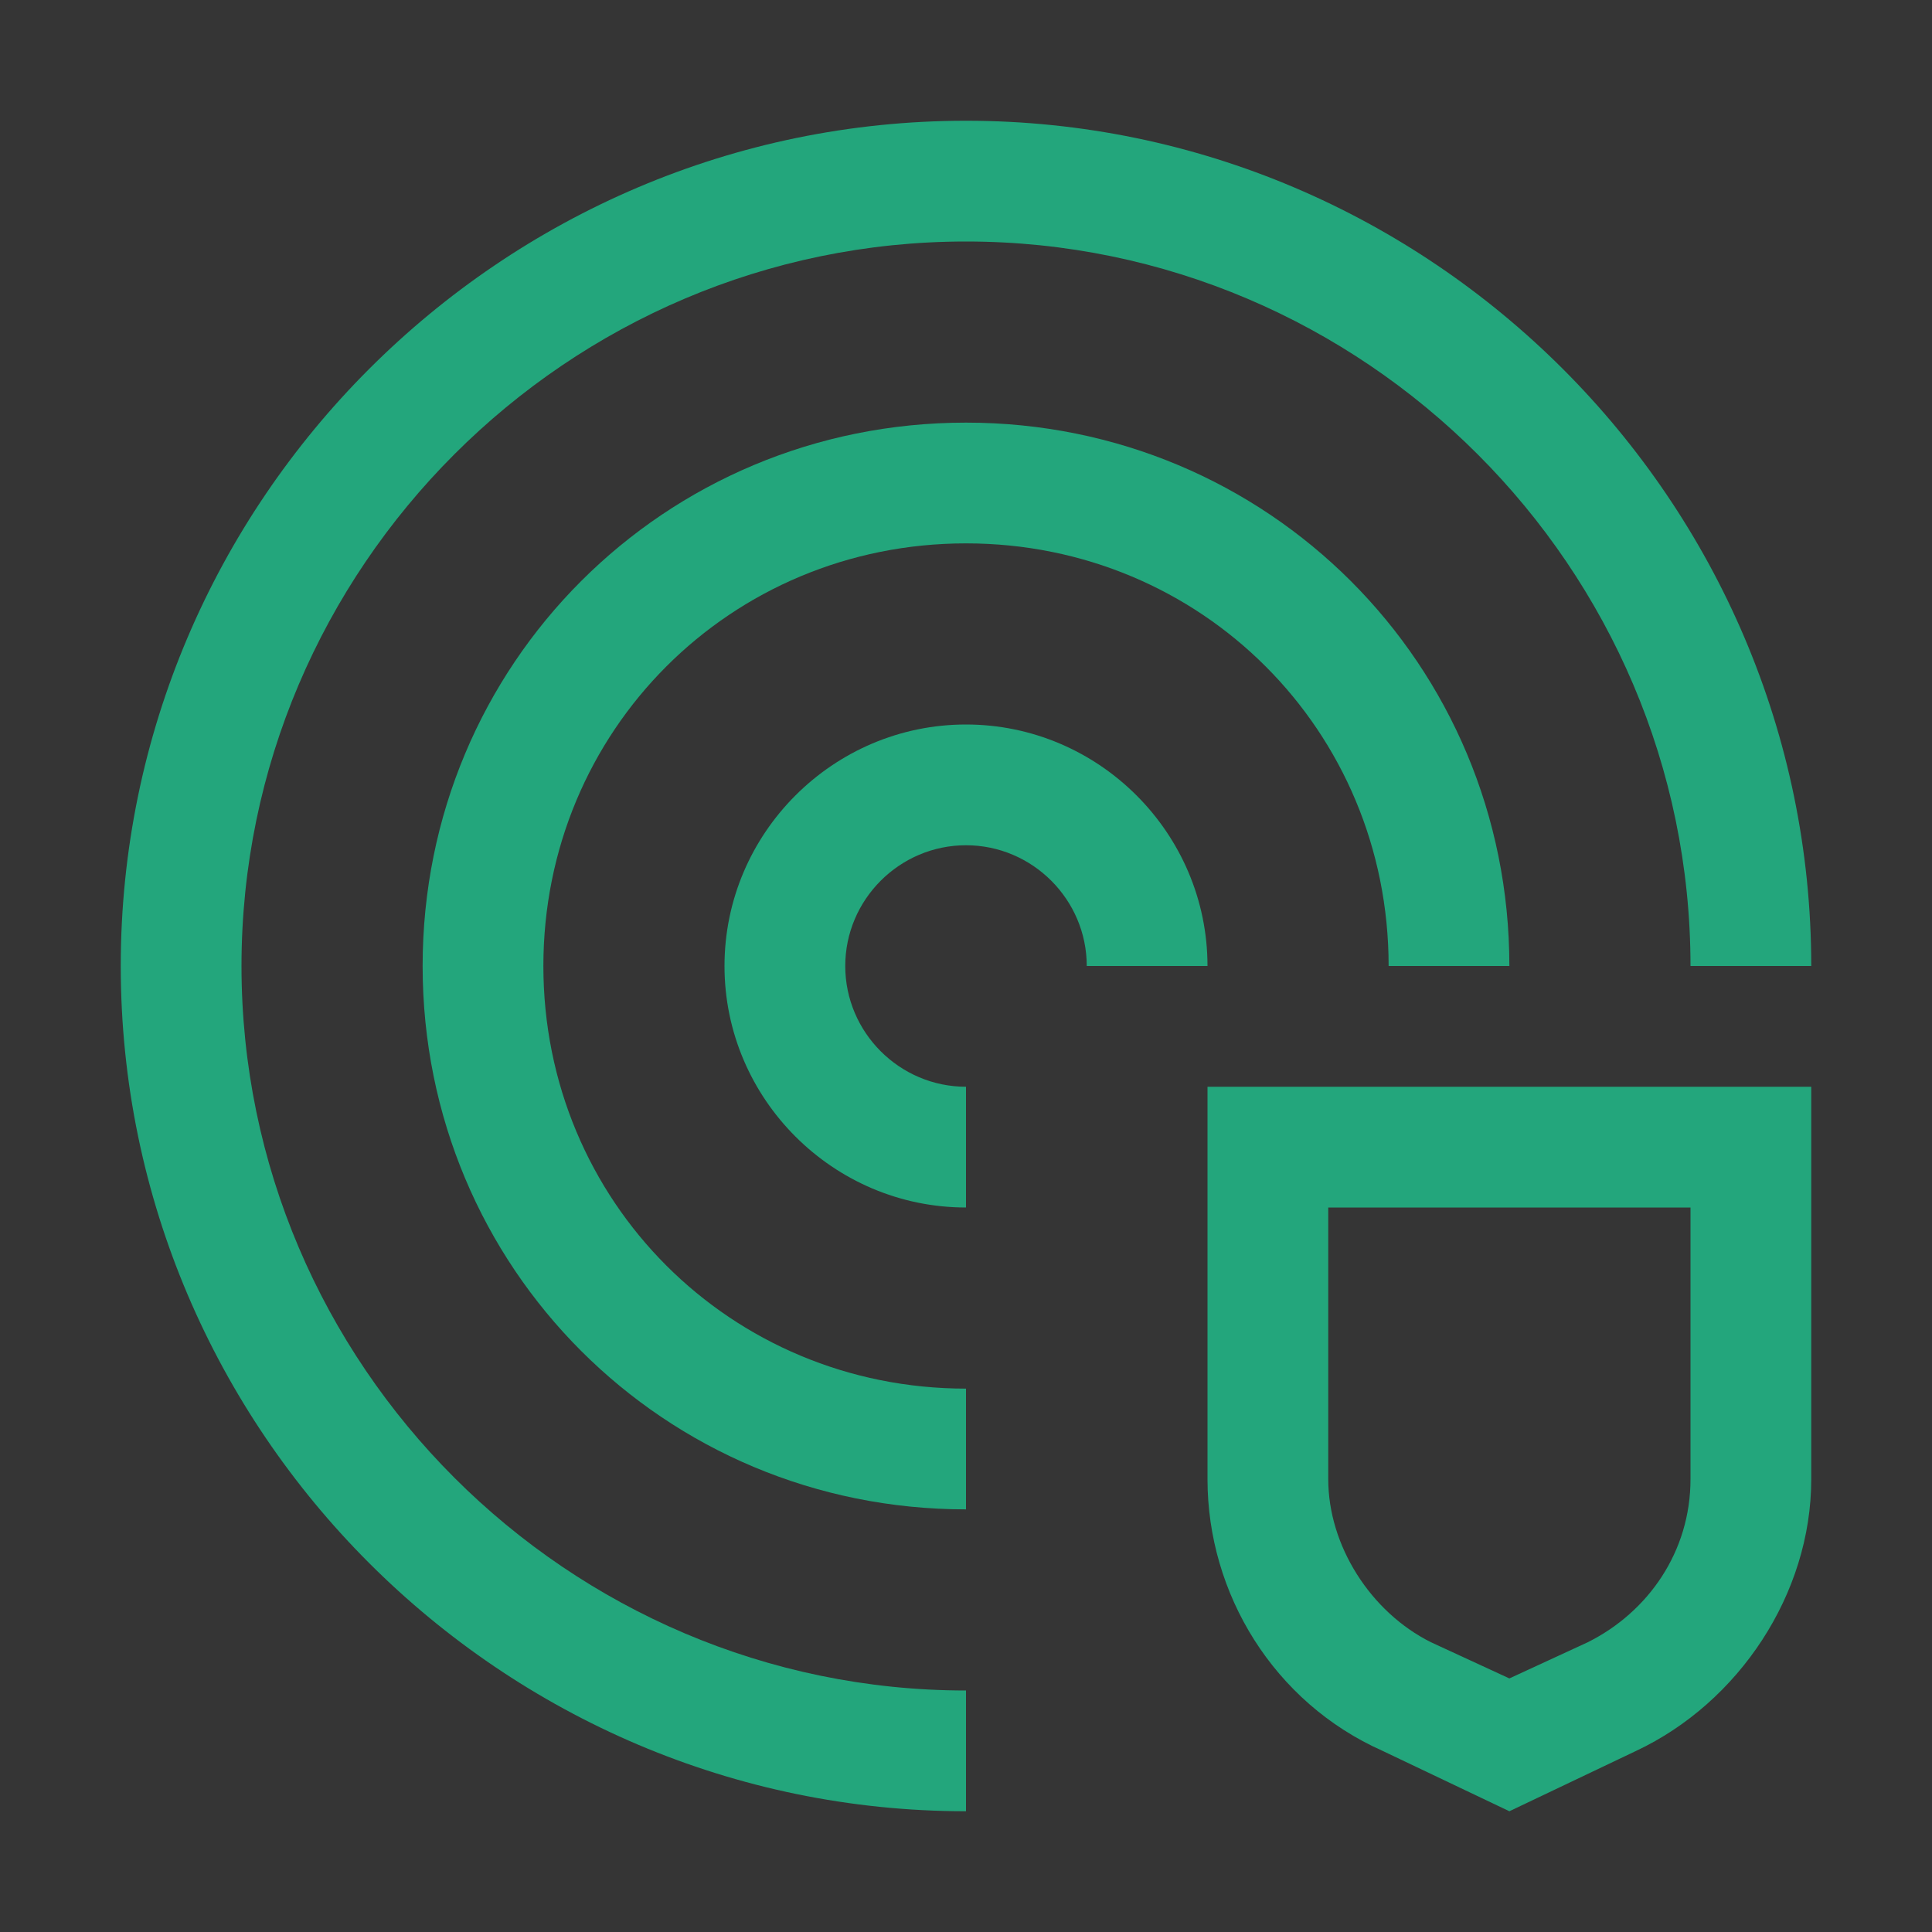 <svg xmlns="http://www.w3.org/2000/svg" width="100%" height="100%" viewBox="0 0 48 48" fill="none"><rect x="0" y="0" width="48" height="48" fill="#333333" stroke="none"/><path fill="#fff" fill-opacity=".01" d="M0 0h48v48H0z"/><path fill="#23A67C" d="M30 27v9.75c0 2.85 1.65 5.55 4.35 6.75L37.5 45l3.15-1.5C43.2 42.3 45 39.6 45 36.75V27H30Zm12 9.75c0 1.8-1.05 3.3-2.55 4.05l-1.95.9-1.95-.9c-1.5-.75-2.55-2.4-2.55-4.05V30h9v6.75ZM24 30c-3.3 0-6-2.7-6-6s2.7-6 6-6 6 2.7 6 6h-3c0-1.65-1.35-3-3-3s-3 1.35-3 3 1.35 3 3 3v3Z"/><path fill="#23A67C" d="M24 37.5c-7.5 0-13.5-6-13.5-13.5s6-13.5 13.5-13.5 13.5 6 13.5 13.5h-3c0-5.85-4.65-10.5-10.5-10.5S13.5 18.15 13.5 24 18.15 34.5 24 34.5v3Z"/><path fill="#23A67C" d="M24 45C12.45 45 3 35.55 3 24S12.45 3 24 3s21 9.45 21 21h-3c0-9.9-8.1-18-18-18S6 14.1 6 24s8.1 18 18 18v3Z"/></svg>
